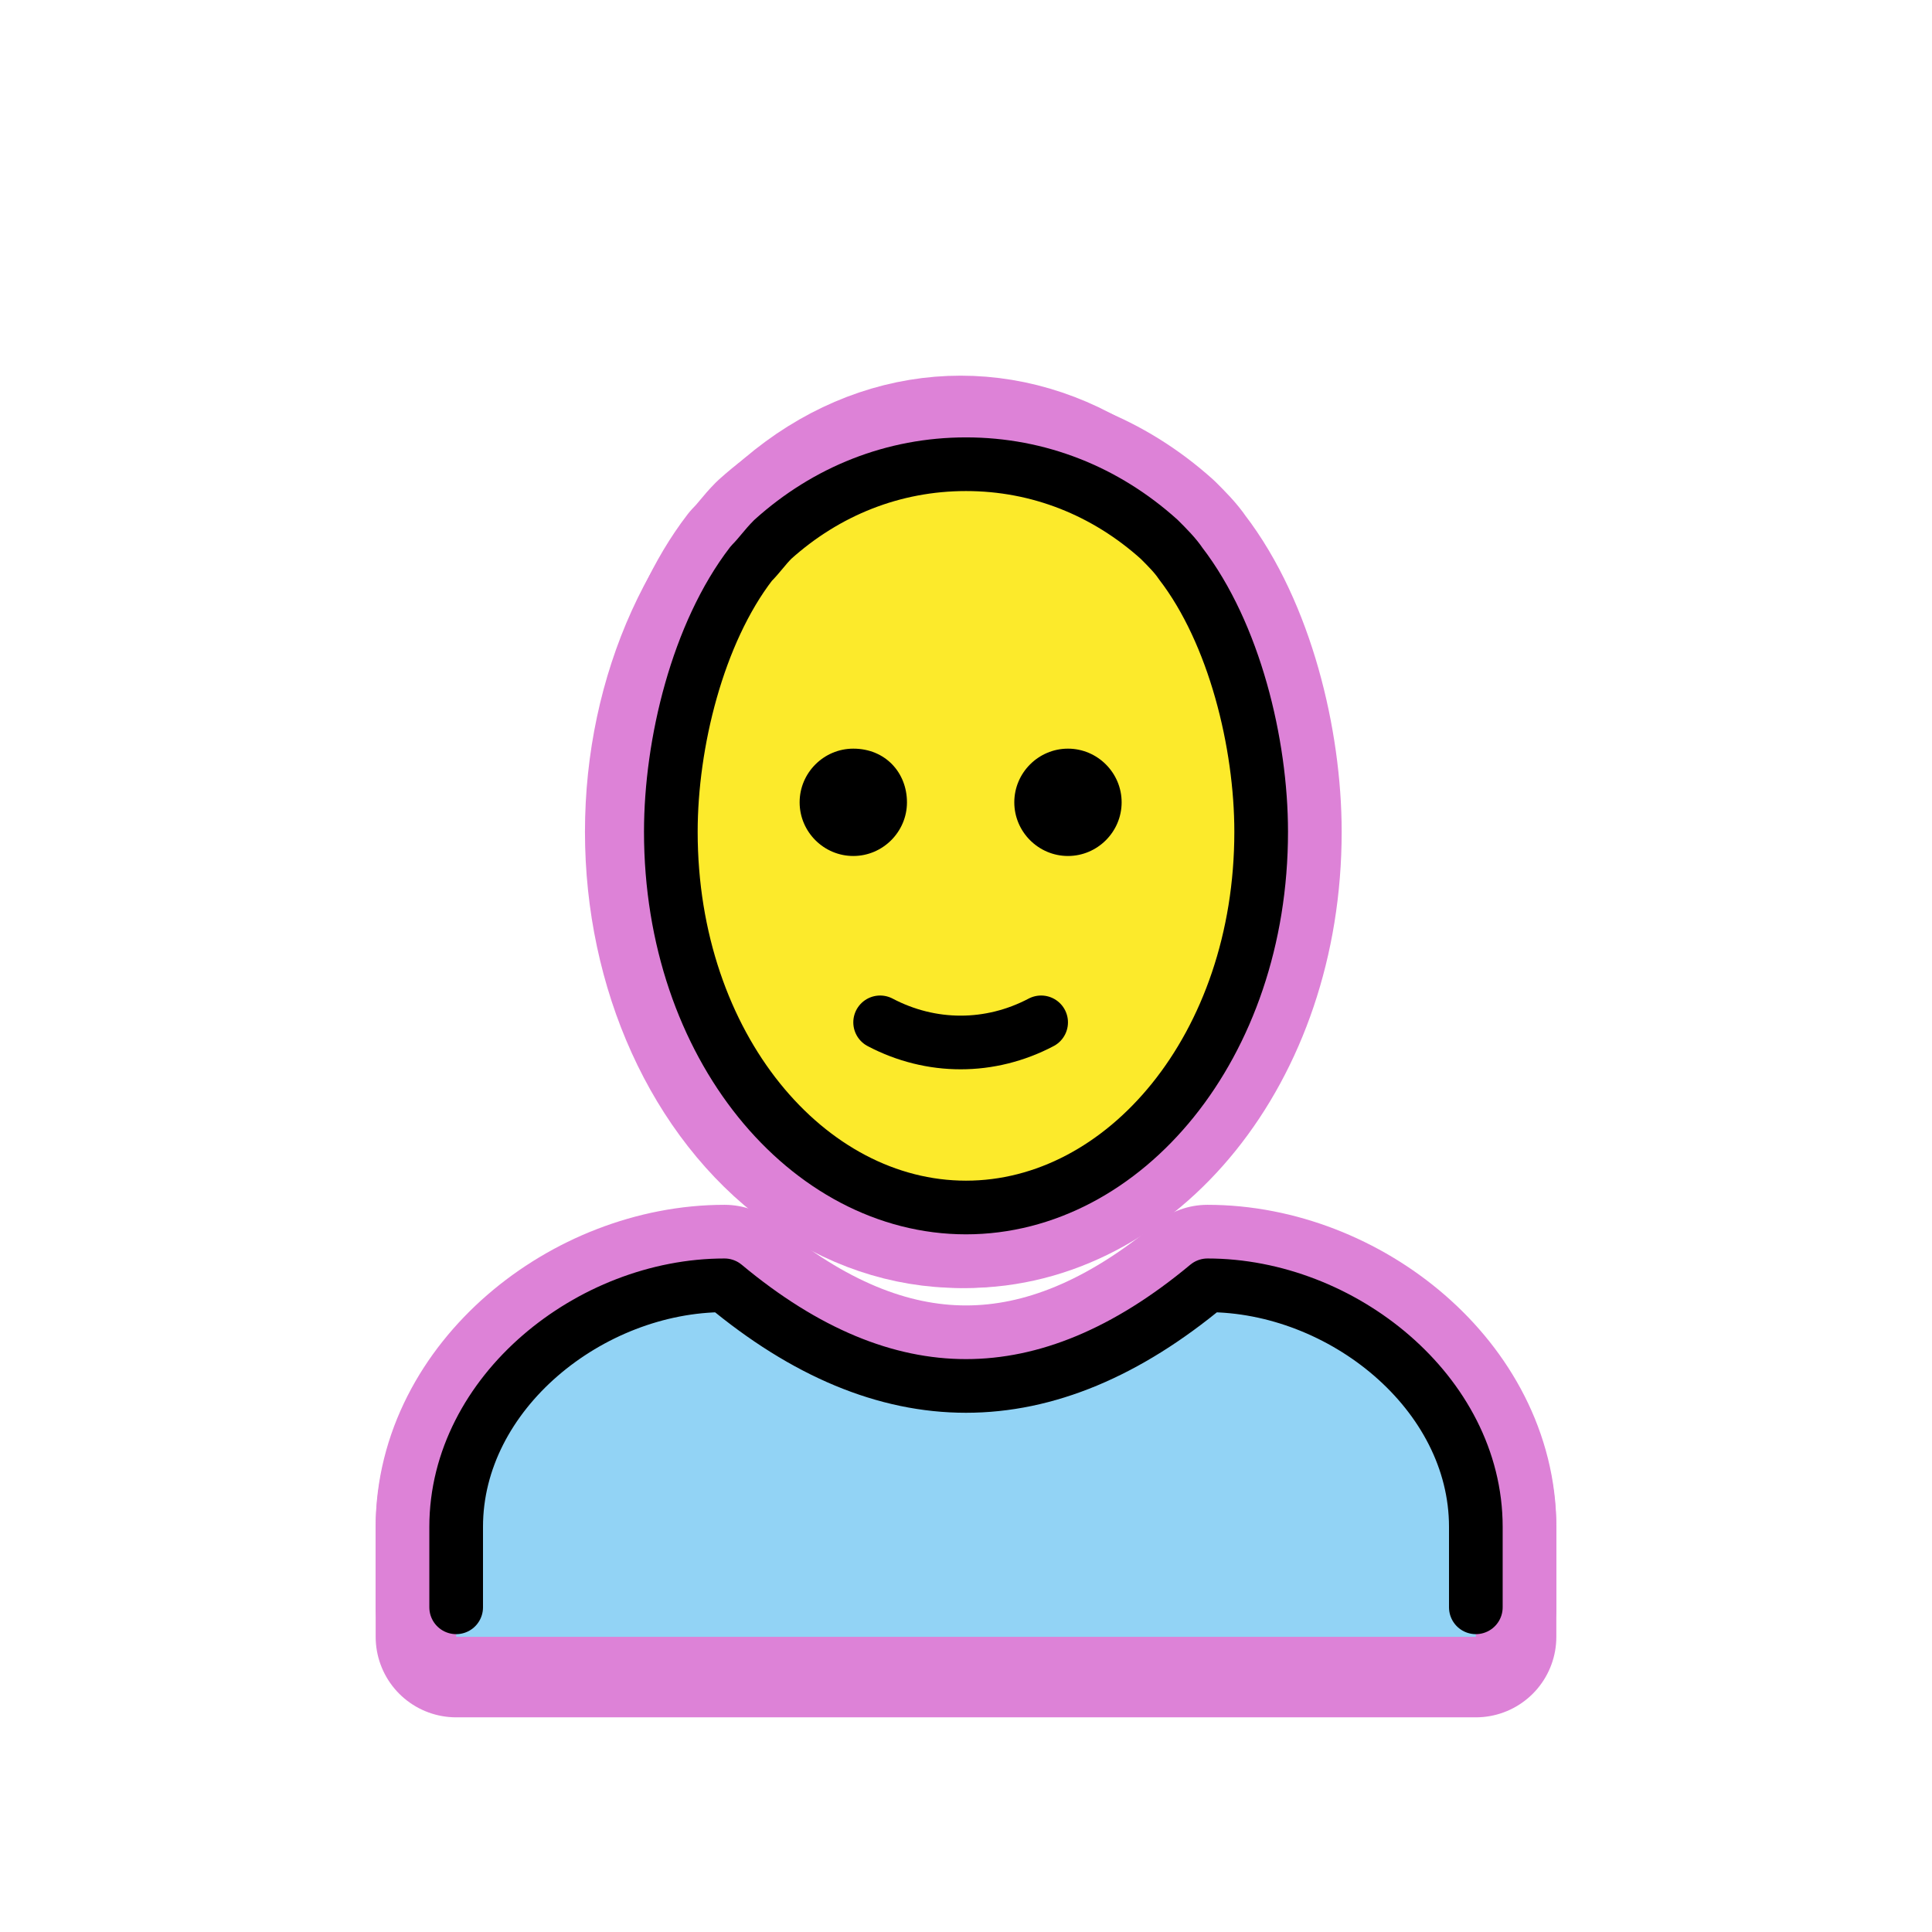 <svg id="emoji" viewBox="0 0 72 72" xmlns="http://www.w3.org/2000/svg">
  
  
  
<g id="white-padding"><g id="skin">
    <ellipse cx="35.8" cy="31" rx="11" ry="14" fill="#dd82d7" stroke="#dd82d7" stroke-width="6" stroke-linecap="round" stroke-linejoin="round"></ellipse>
  </g><g id="color">
    <path fill="#dd82d7" d="M17,61v-4c0-5,5-9,10-9c6,5,12,5,18,0c5,0,10,4,10,9v4Z" stroke="#dd82d7" stroke-width="6" stroke-linecap="round" stroke-linejoin="round"></path>
  </g><g id="line">
    <path fill="none" stroke="#dd82d7" stroke-linecap="round" stroke-linejoin="round" stroke-width="6" d="M17,59.9v-3c0-5,5-9,10-9 c6,5,12,5,18,0c5,0,10,4,10,9v3"></path>
    <path d="M41.8,29.9c0,1.1-0.9,2-2,2s-2-0.9-2-2s0.9-2,2-2S41.8,28.8,41.8,29.9" fill="#dd82d7" stroke="#dd82d7" stroke-width="6"></path>
    <path d="M33.8,29.9c0,1.1-0.9,2-2,2c-1.1,0-2-0.9-2-2s0.9-2,2-2C33,27.9,33.8,28.8,33.8,29.9" fill="#dd82d7" stroke="#dd82d7" stroke-width="6"></path>
    <path fill="none" stroke="#dd82d7" stroke-linecap="round" stroke-linejoin="round" stroke-width="6" d="M32.8,38.1 c1.9,1,4.1,1,6,0"></path>
    <path fill="none" stroke="#dd82d7" stroke-linejoin="round" stroke-width="6" d="M36,45c-5.9,0-11-6-11-14c0-3.3,1-7.4,3-10 c0.3-0.3,0.5-0.6,0.8-0.9c2-1.8,4.5-2.8,7.2-2.8l0,0c2.7,0,5.2,1,7.2,2.8c0.3,0.3,0.6,0.6,0.8,0.9c2,2.6,3,6.7,3,10 C47,39,41.9,45,36,45" stroke-linecap="round"></path>
  </g></g><g id="emoji-original"><g id="skin">
    <ellipse cx="35.8" cy="31" rx="11" ry="14" fill="#FCEA2B"></ellipse>
  </g><g id="color">
    <path fill="#92D3F5" d="M17,61v-4c0-5,5-9,10-9c6,5,12,5,18,0c5,0,10,4,10,9v4"></path>
  </g><g id="line">
    <path fill="none" stroke="#000000" stroke-linecap="round" stroke-linejoin="round" stroke-width="2" d="M17,59.9v-3c0-5,5-9,10-9 c6,5,12,5,18,0c5,0,10,4,10,9v3"></path>
    <path d="M41.8,29.9c0,1.1-0.9,2-2,2s-2-0.9-2-2s0.9-2,2-2S41.8,28.8,41.8,29.9"></path>
    <path d="M33.8,29.9c0,1.1-0.9,2-2,2c-1.1,0-2-0.9-2-2s0.9-2,2-2C33,27.9,33.8,28.8,33.8,29.9"></path>
    <path fill="none" stroke="#000000" stroke-linecap="round" stroke-linejoin="round" stroke-width="2" d="M32.8,38.1 c1.9,1,4.1,1,6,0"></path>
    <path fill="none" stroke="#000000" stroke-linejoin="round" stroke-width="2" d="M36,45c-5.9,0-11-6-11-14c0-3.3,1-7.4,3-10 c0.3-0.3,0.5-0.6,0.8-0.9c2-1.8,4.5-2.8,7.2-2.8l0,0c2.7,0,5.2,1,7.2,2.8c0.3,0.3,0.6,0.6,0.8,0.9c2,2.6,3,6.7,3,10 C47,39,41.9,45,36,45"></path>
  </g></g></svg>

